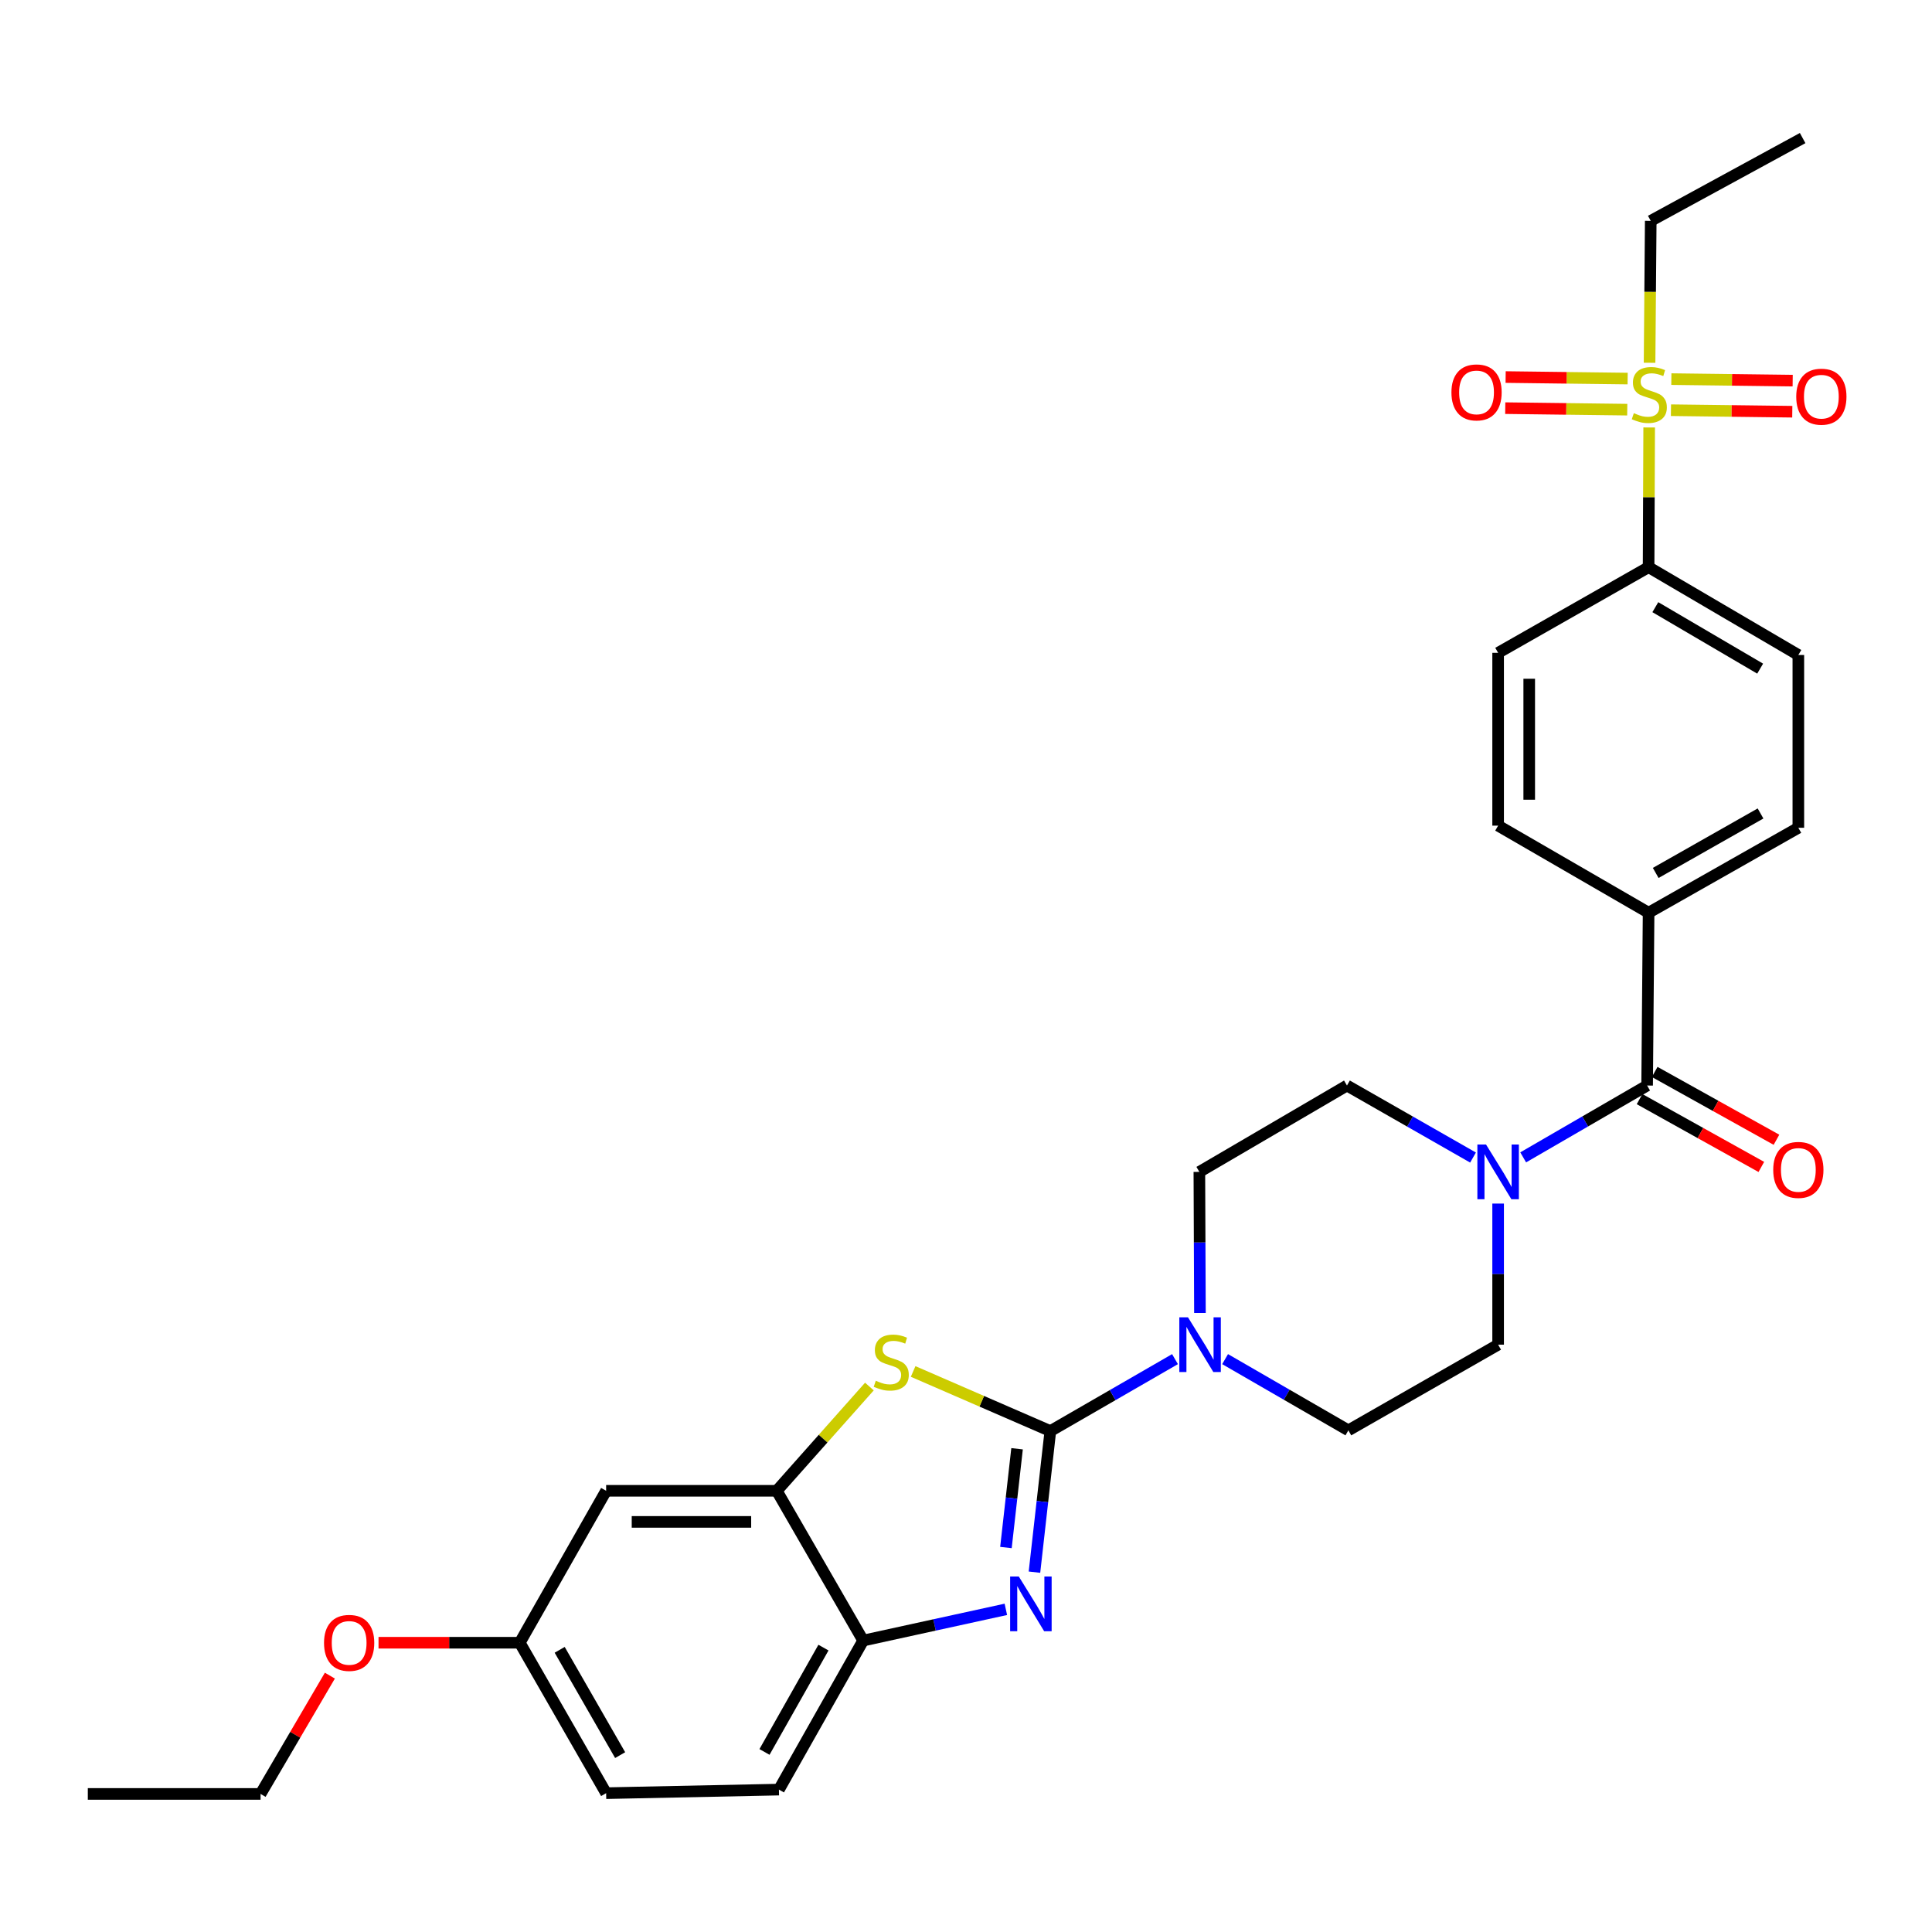 <?xml version='1.0' encoding='iso-8859-1'?>
<svg version='1.1' baseProfile='full'
              xmlns='http://www.w3.org/2000/svg'
                      xmlns:rdkit='http://www.rdkit.org/xml'
                      xmlns:xlink='http://www.w3.org/1999/xlink'
                  xml:space='preserve'
width='1000px' height='1000px' viewBox='0 0 1000 1000'>
<!-- END OF HEADER -->
<rect style='opacity:1.0;fill:#FFFFFF;stroke:none' width='1000' height='1000' x='0' y='0'> </rect>
<path class='bond-0' d='M 543.656,740.722 L 539.546,777.235' style='fill:none;fill-rule:evenodd;stroke:#000000;stroke-width:6px;stroke-linecap:butt;stroke-linejoin:miter;stroke-opacity:1' />
<path class='bond-0' d='M 539.546,777.235 L 535.435,813.748' style='fill:none;fill-rule:evenodd;stroke:#0000FF;stroke-width:6px;stroke-linecap:butt;stroke-linejoin:miter;stroke-opacity:1' />
<path class='bond-0' d='M 526.429,749.876 L 523.552,775.435' style='fill:none;fill-rule:evenodd;stroke:#000000;stroke-width:6px;stroke-linecap:butt;stroke-linejoin:miter;stroke-opacity:1' />
<path class='bond-0' d='M 523.552,775.435 L 520.674,800.994' style='fill:none;fill-rule:evenodd;stroke:#0000FF;stroke-width:6px;stroke-linecap:butt;stroke-linejoin:miter;stroke-opacity:1' />
<path class='bond-1' d='M 543.656,740.722 L 508.146,725.294' style='fill:none;fill-rule:evenodd;stroke:#000000;stroke-width:6px;stroke-linecap:butt;stroke-linejoin:miter;stroke-opacity:1' />
<path class='bond-1' d='M 508.146,725.294 L 472.636,709.866' style='fill:none;fill-rule:evenodd;stroke:#CCCC00;stroke-width:6px;stroke-linecap:butt;stroke-linejoin:miter;stroke-opacity:1' />
<path class='bond-3' d='M 543.656,740.722 L 575.917,722.104' style='fill:none;fill-rule:evenodd;stroke:#000000;stroke-width:6px;stroke-linecap:butt;stroke-linejoin:miter;stroke-opacity:1' />
<path class='bond-3' d='M 575.917,722.104 L 608.178,703.485' style='fill:none;fill-rule:evenodd;stroke:#0000FF;stroke-width:6px;stroke-linecap:butt;stroke-linejoin:miter;stroke-opacity:1' />
<path class='bond-7' d='M 520.626,832.994 L 483.699,841.072' style='fill:none;fill-rule:evenodd;stroke:#0000FF;stroke-width:6px;stroke-linecap:butt;stroke-linejoin:miter;stroke-opacity:1' />
<path class='bond-7' d='M 483.699,841.072 L 446.772,849.151' style='fill:none;fill-rule:evenodd;stroke:#000000;stroke-width:6px;stroke-linecap:butt;stroke-linejoin:miter;stroke-opacity:1' />
<path class='bond-6' d='M 450.001,717.675 L 426.027,744.655' style='fill:none;fill-rule:evenodd;stroke:#CCCC00;stroke-width:6px;stroke-linecap:butt;stroke-linejoin:miter;stroke-opacity:1' />
<path class='bond-6' d='M 426.027,744.655 L 402.054,771.634' style='fill:none;fill-rule:evenodd;stroke:#000000;stroke-width:6px;stroke-linecap:butt;stroke-linejoin:miter;stroke-opacity:1' />
<path class='bond-2' d='M 853.608,221.249 L 853.459,257.409' style='fill:none;fill-rule:evenodd;stroke:#CCCC00;stroke-width:6px;stroke-linecap:butt;stroke-linejoin:miter;stroke-opacity:1' />
<path class='bond-2' d='M 853.459,257.409 L 853.311,293.569' style='fill:none;fill-rule:evenodd;stroke:#000000;stroke-width:6px;stroke-linecap:butt;stroke-linejoin:miter;stroke-opacity:1' />
<path class='bond-11' d='M 842.462,195.946 L 810.887,195.555' style='fill:none;fill-rule:evenodd;stroke:#CCCC00;stroke-width:6px;stroke-linecap:butt;stroke-linejoin:miter;stroke-opacity:1' />
<path class='bond-11' d='M 810.887,195.555 L 779.312,195.163' style='fill:none;fill-rule:evenodd;stroke:#FF0000;stroke-width:6px;stroke-linecap:butt;stroke-linejoin:miter;stroke-opacity:1' />
<path class='bond-11' d='M 842.262,212.04 L 810.687,211.649' style='fill:none;fill-rule:evenodd;stroke:#CCCC00;stroke-width:6px;stroke-linecap:butt;stroke-linejoin:miter;stroke-opacity:1' />
<path class='bond-11' d='M 810.687,211.649 L 779.113,211.257' style='fill:none;fill-rule:evenodd;stroke:#FF0000;stroke-width:6px;stroke-linecap:butt;stroke-linejoin:miter;stroke-opacity:1' />
<path class='bond-12' d='M 864.884,212.321 L 896.285,212.712' style='fill:none;fill-rule:evenodd;stroke:#CCCC00;stroke-width:6px;stroke-linecap:butt;stroke-linejoin:miter;stroke-opacity:1' />
<path class='bond-12' d='M 896.285,212.712 L 927.685,213.103' style='fill:none;fill-rule:evenodd;stroke:#FF0000;stroke-width:6px;stroke-linecap:butt;stroke-linejoin:miter;stroke-opacity:1' />
<path class='bond-12' d='M 865.084,196.227 L 896.485,196.618' style='fill:none;fill-rule:evenodd;stroke:#CCCC00;stroke-width:6px;stroke-linecap:butt;stroke-linejoin:miter;stroke-opacity:1' />
<path class='bond-12' d='M 896.485,196.618 L 927.886,197.009' style='fill:none;fill-rule:evenodd;stroke:#FF0000;stroke-width:6px;stroke-linecap:butt;stroke-linejoin:miter;stroke-opacity:1' />
<path class='bond-24' d='M 853.813,187.768 L 854.116,151.045' style='fill:none;fill-rule:evenodd;stroke:#CCCC00;stroke-width:6px;stroke-linecap:butt;stroke-linejoin:miter;stroke-opacity:1' />
<path class='bond-24' d='M 854.116,151.045 L 854.42,114.322' style='fill:none;fill-rule:evenodd;stroke:#000000;stroke-width:6px;stroke-linecap:butt;stroke-linejoin:miter;stroke-opacity:1' />
<path class='bond-13' d='M 621.088,679.6 L 620.938,643.084' style='fill:none;fill-rule:evenodd;stroke:#0000FF;stroke-width:6px;stroke-linecap:butt;stroke-linejoin:miter;stroke-opacity:1' />
<path class='bond-13' d='M 620.938,643.084 L 620.788,606.568' style='fill:none;fill-rule:evenodd;stroke:#000000;stroke-width:6px;stroke-linecap:butt;stroke-linejoin:miter;stroke-opacity:1' />
<path class='bond-14' d='M 634.111,703.482 L 666.011,721.914' style='fill:none;fill-rule:evenodd;stroke:#0000FF;stroke-width:6px;stroke-linecap:butt;stroke-linejoin:miter;stroke-opacity:1' />
<path class='bond-14' d='M 666.011,721.914 L 697.911,740.347' style='fill:none;fill-rule:evenodd;stroke:#000000;stroke-width:6px;stroke-linecap:butt;stroke-linejoin:miter;stroke-opacity:1' />
<path class='bond-4' d='M 852.551,561.868 L 820.474,580.46' style='fill:none;fill-rule:evenodd;stroke:#000000;stroke-width:6px;stroke-linecap:butt;stroke-linejoin:miter;stroke-opacity:1' />
<path class='bond-4' d='M 820.474,580.46 L 788.397,599.052' style='fill:none;fill-rule:evenodd;stroke:#0000FF;stroke-width:6px;stroke-linecap:butt;stroke-linejoin:miter;stroke-opacity:1' />
<path class='bond-10' d='M 852.551,561.868 L 853.311,472.423' style='fill:none;fill-rule:evenodd;stroke:#000000;stroke-width:6px;stroke-linecap:butt;stroke-linejoin:miter;stroke-opacity:1' />
<path class='bond-17' d='M 848.635,568.899 L 880.149,586.451' style='fill:none;fill-rule:evenodd;stroke:#000000;stroke-width:6px;stroke-linecap:butt;stroke-linejoin:miter;stroke-opacity:1' />
<path class='bond-17' d='M 880.149,586.451 L 911.663,604.003' style='fill:none;fill-rule:evenodd;stroke:#FF0000;stroke-width:6px;stroke-linecap:butt;stroke-linejoin:miter;stroke-opacity:1' />
<path class='bond-17' d='M 856.467,554.838 L 887.981,572.389' style='fill:none;fill-rule:evenodd;stroke:#000000;stroke-width:6px;stroke-linecap:butt;stroke-linejoin:miter;stroke-opacity:1' />
<path class='bond-17' d='M 887.981,572.389 L 919.495,589.941' style='fill:none;fill-rule:evenodd;stroke:#FF0000;stroke-width:6px;stroke-linecap:butt;stroke-linejoin:miter;stroke-opacity:1' />
<path class='bond-5' d='M 775.428,622.964 L 775.428,659.48' style='fill:none;fill-rule:evenodd;stroke:#0000FF;stroke-width:6px;stroke-linecap:butt;stroke-linejoin:miter;stroke-opacity:1' />
<path class='bond-5' d='M 775.428,659.48 L 775.428,695.995' style='fill:none;fill-rule:evenodd;stroke:#000000;stroke-width:6px;stroke-linecap:butt;stroke-linejoin:miter;stroke-opacity:1' />
<path class='bond-31' d='M 762.435,599.146 L 729.811,580.507' style='fill:none;fill-rule:evenodd;stroke:#0000FF;stroke-width:6px;stroke-linecap:butt;stroke-linejoin:miter;stroke-opacity:1' />
<path class='bond-31' d='M 729.811,580.507 L 697.187,561.868' style='fill:none;fill-rule:evenodd;stroke:#000000;stroke-width:6px;stroke-linecap:butt;stroke-linejoin:miter;stroke-opacity:1' />
<path class='bond-9' d='M 402.054,771.634 L 313.736,771.634' style='fill:none;fill-rule:evenodd;stroke:#000000;stroke-width:6px;stroke-linecap:butt;stroke-linejoin:miter;stroke-opacity:1' />
<path class='bond-9' d='M 388.806,787.73 L 326.983,787.73' style='fill:none;fill-rule:evenodd;stroke:#000000;stroke-width:6px;stroke-linecap:butt;stroke-linejoin:miter;stroke-opacity:1' />
<path class='bond-30' d='M 402.054,771.634 L 446.772,849.151' style='fill:none;fill-rule:evenodd;stroke:#000000;stroke-width:6px;stroke-linecap:butt;stroke-linejoin:miter;stroke-opacity:1' />
<path class='bond-18' d='M 446.772,849.151 L 403.172,926.292' style='fill:none;fill-rule:evenodd;stroke:#000000;stroke-width:6px;stroke-linecap:butt;stroke-linejoin:miter;stroke-opacity:1' />
<path class='bond-18' d='M 426.22,852.802 L 395.7,906.801' style='fill:none;fill-rule:evenodd;stroke:#000000;stroke-width:6px;stroke-linecap:butt;stroke-linejoin:miter;stroke-opacity:1' />
<path class='bond-8' d='M 853.311,293.569 L 930.819,339.021' style='fill:none;fill-rule:evenodd;stroke:#000000;stroke-width:6px;stroke-linecap:butt;stroke-linejoin:miter;stroke-opacity:1' />
<path class='bond-8' d='M 856.796,314.271 L 911.051,346.087' style='fill:none;fill-rule:evenodd;stroke:#000000;stroke-width:6px;stroke-linecap:butt;stroke-linejoin:miter;stroke-opacity:1' />
<path class='bond-33' d='M 853.311,293.569 L 775.428,337.903' style='fill:none;fill-rule:evenodd;stroke:#000000;stroke-width:6px;stroke-linecap:butt;stroke-linejoin:miter;stroke-opacity:1' />
<path class='bond-23' d='M 313.736,771.634 L 269.027,850.277' style='fill:none;fill-rule:evenodd;stroke:#000000;stroke-width:6px;stroke-linecap:butt;stroke-linejoin:miter;stroke-opacity:1' />
<path class='bond-21' d='M 853.311,472.423 L 775.428,427.348' style='fill:none;fill-rule:evenodd;stroke:#000000;stroke-width:6px;stroke-linecap:butt;stroke-linejoin:miter;stroke-opacity:1' />
<path class='bond-22' d='M 853.311,472.423 L 930.819,428.457' style='fill:none;fill-rule:evenodd;stroke:#000000;stroke-width:6px;stroke-linecap:butt;stroke-linejoin:miter;stroke-opacity:1' />
<path class='bond-22' d='M 856.996,451.829 L 911.251,421.052' style='fill:none;fill-rule:evenodd;stroke:#000000;stroke-width:6px;stroke-linecap:butt;stroke-linejoin:miter;stroke-opacity:1' />
<path class='bond-15' d='M 620.788,606.568 L 697.187,561.868' style='fill:none;fill-rule:evenodd;stroke:#000000;stroke-width:6px;stroke-linecap:butt;stroke-linejoin:miter;stroke-opacity:1' />
<path class='bond-16' d='M 697.911,740.347 L 775.428,695.995' style='fill:none;fill-rule:evenodd;stroke:#000000;stroke-width:6px;stroke-linecap:butt;stroke-linejoin:miter;stroke-opacity:1' />
<path class='bond-25' d='M 403.172,926.292 L 313.736,928.143' style='fill:none;fill-rule:evenodd;stroke:#000000;stroke-width:6px;stroke-linecap:butt;stroke-linejoin:miter;stroke-opacity:1' />
<path class='bond-19' d='M 775.428,337.903 L 775.428,427.348' style='fill:none;fill-rule:evenodd;stroke:#000000;stroke-width:6px;stroke-linecap:butt;stroke-linejoin:miter;stroke-opacity:1' />
<path class='bond-19' d='M 791.523,351.32 L 791.523,413.931' style='fill:none;fill-rule:evenodd;stroke:#000000;stroke-width:6px;stroke-linecap:butt;stroke-linejoin:miter;stroke-opacity:1' />
<path class='bond-20' d='M 930.819,339.021 L 930.819,428.457' style='fill:none;fill-rule:evenodd;stroke:#000000;stroke-width:6px;stroke-linecap:butt;stroke-linejoin:miter;stroke-opacity:1' />
<path class='bond-26' d='M 269.027,850.277 L 232.476,850.277' style='fill:none;fill-rule:evenodd;stroke:#000000;stroke-width:6px;stroke-linecap:butt;stroke-linejoin:miter;stroke-opacity:1' />
<path class='bond-26' d='M 232.476,850.277 L 195.925,850.277' style='fill:none;fill-rule:evenodd;stroke:#FF0000;stroke-width:6px;stroke-linecap:butt;stroke-linejoin:miter;stroke-opacity:1' />
<path class='bond-32' d='M 269.027,850.277 L 313.736,928.143' style='fill:none;fill-rule:evenodd;stroke:#000000;stroke-width:6px;stroke-linecap:butt;stroke-linejoin:miter;stroke-opacity:1' />
<path class='bond-32' d='M 289.691,853.943 L 320.987,908.448' style='fill:none;fill-rule:evenodd;stroke:#000000;stroke-width:6px;stroke-linecap:butt;stroke-linejoin:miter;stroke-opacity:1' />
<path class='bond-28' d='M 854.42,114.322 L 933.045,71.464' style='fill:none;fill-rule:evenodd;stroke:#000000;stroke-width:6px;stroke-linecap:butt;stroke-linejoin:miter;stroke-opacity:1' />
<path class='bond-27' d='M 170.742,867.305 L 152.808,897.921' style='fill:none;fill-rule:evenodd;stroke:#FF0000;stroke-width:6px;stroke-linecap:butt;stroke-linejoin:miter;stroke-opacity:1' />
<path class='bond-27' d='M 152.808,897.921 L 134.873,928.536' style='fill:none;fill-rule:evenodd;stroke:#000000;stroke-width:6px;stroke-linecap:butt;stroke-linejoin:miter;stroke-opacity:1' />
<path class='bond-29' d='M 134.873,928.536 L 45.455,928.536' style='fill:none;fill-rule:evenodd;stroke:#000000;stroke-width:6px;stroke-linecap:butt;stroke-linejoin:miter;stroke-opacity:1' />
<path  class='atom-1' d='M 527.328 815.998
L 536.608 830.998
Q 537.528 832.478, 539.008 835.158
Q 540.488 837.838, 540.568 837.998
L 540.568 815.998
L 544.328 815.998
L 544.328 844.318
L 540.448 844.318
L 530.488 827.918
Q 529.328 825.998, 528.088 823.798
Q 526.888 821.598, 526.528 820.918
L 526.528 844.318
L 522.848 844.318
L 522.848 815.998
L 527.328 815.998
' fill='#0000FF'/>
<path  class='atom-2' d='M 453.311 714.666
Q 453.631 714.786, 454.951 715.346
Q 456.271 715.906, 457.711 716.266
Q 459.191 716.586, 460.631 716.586
Q 463.311 716.586, 464.871 715.306
Q 466.431 713.986, 466.431 711.706
Q 466.431 710.146, 465.631 709.186
Q 464.871 708.226, 463.671 707.706
Q 462.471 707.186, 460.471 706.586
Q 457.951 705.826, 456.431 705.106
Q 454.951 704.386, 453.871 702.866
Q 452.831 701.346, 452.831 698.786
Q 452.831 695.226, 455.231 693.026
Q 457.671 690.826, 462.471 690.826
Q 465.751 690.826, 469.471 692.386
L 468.551 695.466
Q 465.151 694.066, 462.591 694.066
Q 459.831 694.066, 458.311 695.226
Q 456.791 696.346, 456.831 698.306
Q 456.831 699.826, 457.591 700.746
Q 458.391 701.666, 459.511 702.186
Q 460.671 702.706, 462.591 703.306
Q 465.151 704.106, 466.671 704.906
Q 468.191 705.706, 469.271 707.346
Q 470.391 708.946, 470.391 711.706
Q 470.391 715.626, 467.751 717.746
Q 465.151 719.826, 460.791 719.826
Q 458.271 719.826, 456.351 719.266
Q 454.471 718.746, 452.231 717.826
L 453.311 714.666
' fill='#CCCC00'/>
<path  class='atom-3' d='M 845.678 213.853
Q 845.998 213.973, 847.318 214.533
Q 848.638 215.093, 850.078 215.453
Q 851.558 215.773, 852.998 215.773
Q 855.678 215.773, 857.238 214.493
Q 858.798 213.173, 858.798 210.893
Q 858.798 209.333, 857.998 208.373
Q 857.238 207.413, 856.038 206.893
Q 854.838 206.373, 852.838 205.773
Q 850.318 205.013, 848.798 204.293
Q 847.318 203.573, 846.238 202.053
Q 845.198 200.533, 845.198 197.973
Q 845.198 194.413, 847.598 192.213
Q 850.038 190.013, 854.838 190.013
Q 858.118 190.013, 861.838 191.573
L 860.918 194.653
Q 857.518 193.253, 854.958 193.253
Q 852.198 193.253, 850.678 194.413
Q 849.158 195.533, 849.198 197.493
Q 849.198 199.013, 849.958 199.933
Q 850.758 200.853, 851.878 201.373
Q 853.038 201.893, 854.958 202.493
Q 857.518 203.293, 859.038 204.093
Q 860.558 204.893, 861.638 206.533
Q 862.758 208.133, 862.758 210.893
Q 862.758 214.813, 860.118 216.933
Q 857.518 219.013, 853.158 219.013
Q 850.638 219.013, 848.718 218.453
Q 846.838 217.933, 844.598 217.013
L 845.678 213.853
' fill='#CCCC00'/>
<path  class='atom-4' d='M 614.895 681.835
L 624.175 696.835
Q 625.095 698.315, 626.575 700.995
Q 628.055 703.675, 628.135 703.835
L 628.135 681.835
L 631.895 681.835
L 631.895 710.155
L 628.015 710.155
L 618.055 693.755
Q 616.895 691.835, 615.655 689.635
Q 614.455 687.435, 614.095 686.755
L 614.095 710.155
L 610.415 710.155
L 610.415 681.835
L 614.895 681.835
' fill='#0000FF'/>
<path  class='atom-6' d='M 769.168 592.408
L 778.448 607.408
Q 779.368 608.888, 780.848 611.568
Q 782.328 614.248, 782.408 614.408
L 782.408 592.408
L 786.168 592.408
L 786.168 620.728
L 782.288 620.728
L 772.328 604.328
Q 771.168 602.408, 769.928 600.208
Q 768.728 598.008, 768.368 597.328
L 768.368 620.728
L 764.688 620.728
L 764.688 592.408
L 769.168 592.408
' fill='#0000FF'/>
<path  class='atom-12' d='M 751.26 203.105
Q 751.26 196.305, 754.62 192.505
Q 757.98 188.705, 764.26 188.705
Q 770.54 188.705, 773.9 192.505
Q 777.26 196.305, 777.26 203.105
Q 777.26 209.985, 773.86 213.905
Q 770.46 217.785, 764.26 217.785
Q 758.02 217.785, 754.62 213.905
Q 751.26 210.025, 751.26 203.105
M 764.26 214.585
Q 768.58 214.585, 770.9 211.705
Q 773.26 208.785, 773.26 203.105
Q 773.26 197.545, 770.9 194.745
Q 768.58 191.905, 764.26 191.905
Q 759.94 191.905, 757.58 194.705
Q 755.26 197.505, 755.26 203.105
Q 755.26 208.825, 757.58 211.705
Q 759.94 214.585, 764.26 214.585
' fill='#FF0000'/>
<path  class='atom-13' d='M 929.729 205.322
Q 929.729 198.522, 933.089 194.722
Q 936.449 190.922, 942.729 190.922
Q 949.009 190.922, 952.369 194.722
Q 955.729 198.522, 955.729 205.322
Q 955.729 212.202, 952.329 216.122
Q 948.929 220.002, 942.729 220.002
Q 936.489 220.002, 933.089 216.122
Q 929.729 212.242, 929.729 205.322
M 942.729 216.802
Q 947.049 216.802, 949.369 213.922
Q 951.729 211.002, 951.729 205.322
Q 951.729 199.762, 949.369 196.962
Q 947.049 194.122, 942.729 194.122
Q 938.409 194.122, 936.049 196.922
Q 933.729 199.722, 933.729 205.322
Q 933.729 211.042, 936.049 213.922
Q 938.409 216.802, 942.729 216.802
' fill='#FF0000'/>
<path  class='atom-18' d='M 917.819 605.54
Q 917.819 598.74, 921.179 594.94
Q 924.539 591.14, 930.819 591.14
Q 937.099 591.14, 940.459 594.94
Q 943.819 598.74, 943.819 605.54
Q 943.819 612.42, 940.419 616.34
Q 937.019 620.22, 930.819 620.22
Q 924.579 620.22, 921.179 616.34
Q 917.819 612.46, 917.819 605.54
M 930.819 617.02
Q 935.139 617.02, 937.459 614.14
Q 939.819 611.22, 939.819 605.54
Q 939.819 599.98, 937.459 597.18
Q 935.139 594.34, 930.819 594.34
Q 926.499 594.34, 924.139 597.14
Q 921.819 599.94, 921.819 605.54
Q 921.819 611.26, 924.139 614.14
Q 926.499 617.02, 930.819 617.02
' fill='#FF0000'/>
<path  class='atom-27' d='M 167.717 850.357
Q 167.717 843.557, 171.077 839.757
Q 174.437 835.957, 180.717 835.957
Q 186.997 835.957, 190.357 839.757
Q 193.717 843.557, 193.717 850.357
Q 193.717 857.237, 190.317 861.157
Q 186.917 865.037, 180.717 865.037
Q 174.477 865.037, 171.077 861.157
Q 167.717 857.277, 167.717 850.357
M 180.717 861.837
Q 185.037 861.837, 187.357 858.957
Q 189.717 856.037, 189.717 850.357
Q 189.717 844.797, 187.357 841.997
Q 185.037 839.157, 180.717 839.157
Q 176.397 839.157, 174.037 841.957
Q 171.717 844.757, 171.717 850.357
Q 171.717 856.077, 174.037 858.957
Q 176.397 861.837, 180.717 861.837
' fill='#FF0000'/>
</svg>
